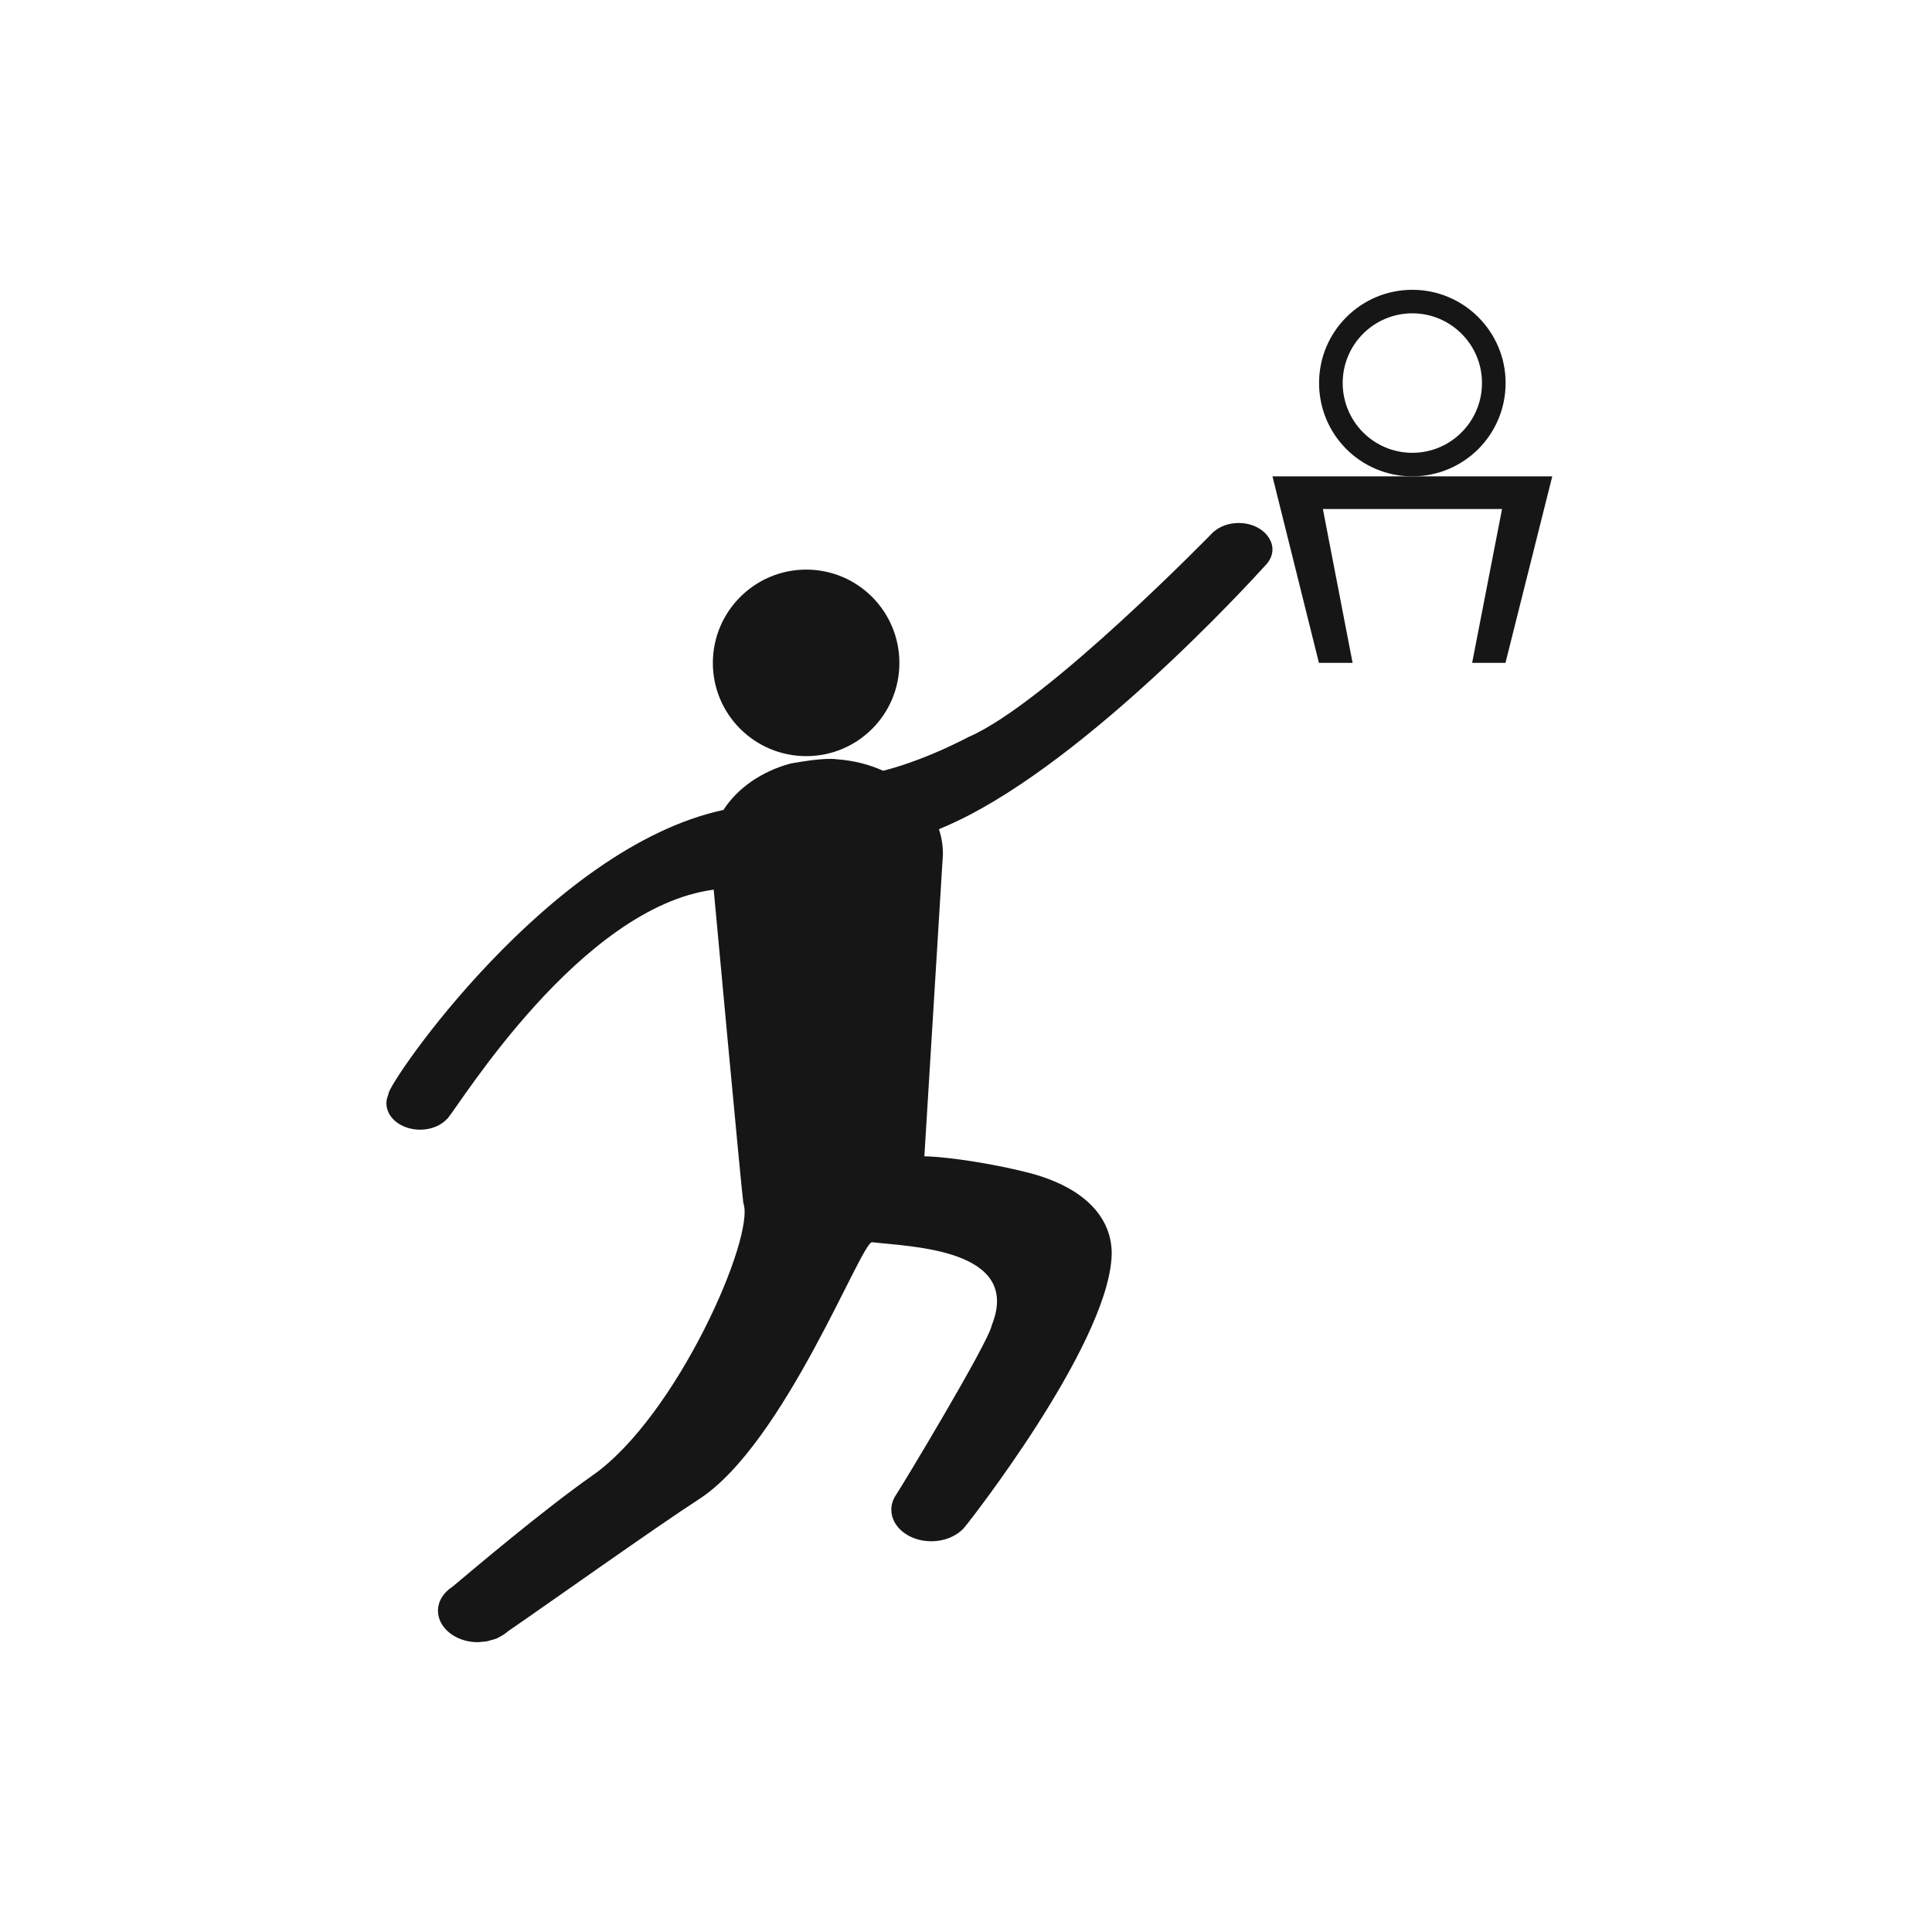 <svg width="40" height="40" viewBox="0 0 40 40" fill="none" xmlns="http://www.w3.org/2000/svg"><path d="M28.004 13.724L27.389 10.539H31.098L30.479 13.724H31.169L32.138 9.862H26.345L27.307 13.724" fill="#161616"/>
<path d="M29.241 9.375C28.444 9.375 27.799 8.728 27.799 7.929C27.799 7.134 28.444 6.487 29.241 6.487C30.036 6.487 30.683 7.134 30.683 7.929C30.683 8.728 30.036 9.375 29.241 9.375ZM29.241 6C28.174 6 27.31 6.866 27.31 7.929C27.31 9.002 28.174 9.862 29.241 9.862C30.306 9.862 31.172 9.002 31.172 7.929C31.172 6.866 30.306 6 29.241 6Z" fill="#161616"/>
<path d="M26.182 11.723C26.279 11.629 26.345 11.509 26.345 11.374C26.345 11.247 26.285 11.133 26.192 11.036C26.192 11.036 26.176 11.021 26.172 11.018C26.043 10.901 25.861 10.828 25.645 10.828C25.446 10.828 25.267 10.893 25.138 11.001H25.134C25.134 11.001 21.685 14.55 20.06 15.255C19.602 15.492 18.959 15.785 18.285 15.958C17.99 15.825 17.668 15.744 17.317 15.719C17.068 15.688 16.614 15.764 16.371 15.807C15.771 15.968 15.27 16.316 14.978 16.769C11.36 17.548 8.043 22.418 8.043 22.645V22.651C8.02 22.708 8 22.773 8 22.841C8 23.146 8.312 23.389 8.7 23.389C8.932 23.389 9.141 23.297 9.264 23.156C9.264 23.156 9.267 23.156 9.27 23.154H9.274C9.277 23.149 9.28 23.146 9.28 23.139C9.546 22.826 12.027 18.79 14.766 18.421C14.77 18.418 14.773 18.418 14.776 18.416C14.776 18.416 15.357 24.714 15.39 24.907C15.645 25.592 14.013 29.328 12.265 30.549C11.24 31.267 9.731 32.547 9.37 32.85C9.187 32.967 9.068 33.145 9.068 33.349C9.068 33.705 9.436 34 9.894 34H9.9C9.9 34 9.9 34 9.904 34C9.92 34 9.937 33.994 9.954 33.994C9.993 33.99 10.033 33.99 10.076 33.982C10.109 33.975 10.143 33.966 10.179 33.954C10.199 33.951 10.216 33.946 10.232 33.939C10.249 33.936 10.262 33.931 10.275 33.926C10.282 33.926 10.302 33.913 10.315 33.905C10.395 33.868 10.461 33.822 10.521 33.771C11.27 33.259 13.569 31.623 14.474 31.038C16.245 29.888 17.834 25.701 18.056 25.719C18.862 25.813 21.164 25.859 20.534 27.437C20.464 27.805 18.62 30.855 18.557 30.941C18.491 31.038 18.454 31.142 18.454 31.257C18.454 31.618 18.823 31.91 19.28 31.91C19.565 31.91 19.821 31.796 19.97 31.62C20.06 31.518 22.875 27.925 23.012 26.062C23.065 25.396 22.667 24.661 21.366 24.299C20.67 24.113 19.668 23.95 19.138 23.94L19.522 17.688C19.522 17.507 19.496 17.334 19.439 17.169C19.456 17.161 19.473 17.154 19.489 17.146C22.285 15.993 25.881 12.056 26.182 11.723Z" fill="#161616"/>
<path d="M18.621 13.726C18.621 14.791 17.759 15.655 16.692 15.655C15.626 15.655 14.759 14.791 14.759 13.726C14.759 12.659 15.626 11.793 16.692 11.793C17.759 11.793 18.621 12.659 18.621 13.726Z" fill="#161616"/>
</svg>

